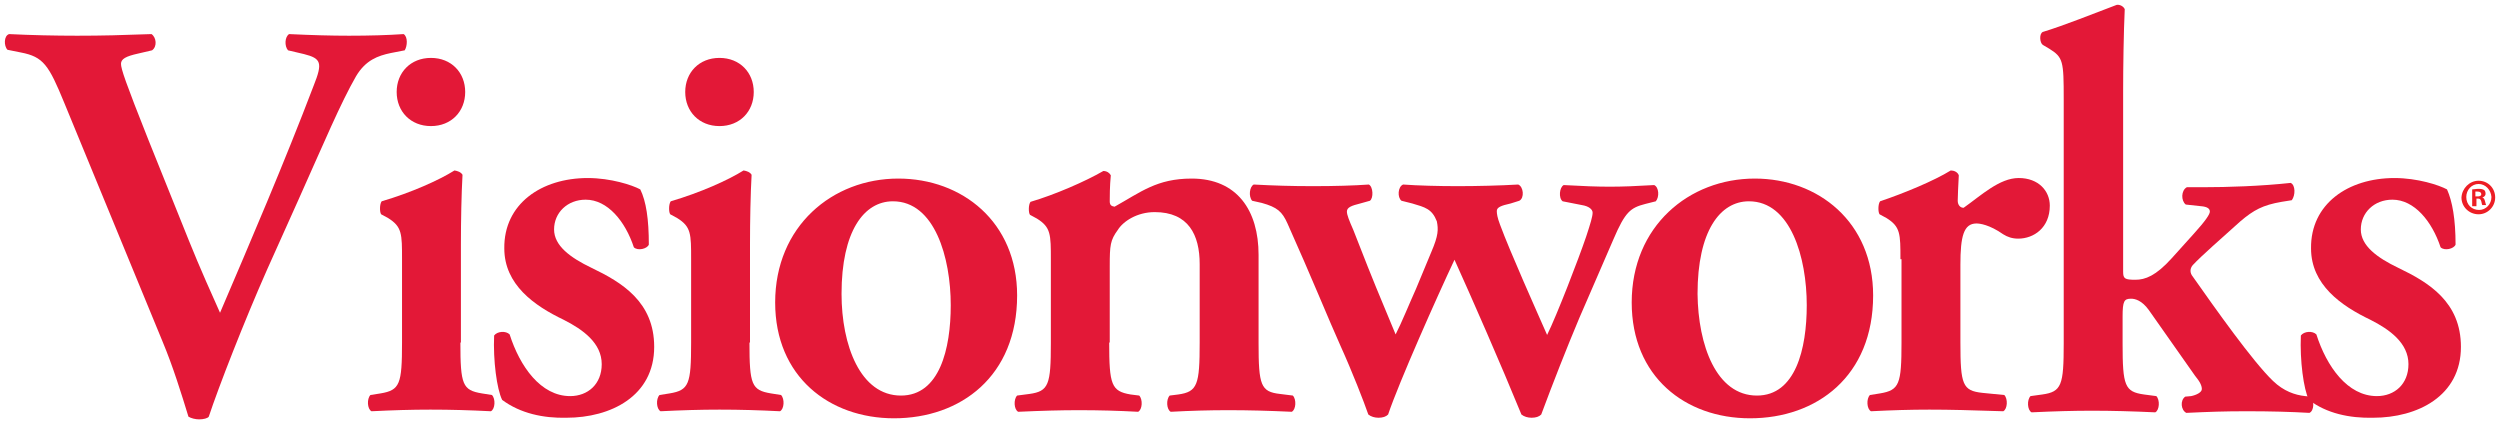 <svg width="154" height="26" viewBox="0 0 154 26" fill="none" xmlns="http://www.w3.org/2000/svg">
<g clip-path="url(#clip0_319_28280)">
<path d="M152.681 11.133C153.242 11.133 153.703 11.567 153.703 12.167C153.703 12.733 153.242 13.2 152.681 13.2C152.088 13.2 151.626 12.733 151.626 12.167C151.659 11.6 152.121 11.133 152.681 11.133ZM152.681 11.333C152.253 11.333 151.923 11.7 151.923 12.133C151.923 12.6 152.253 12.933 152.714 12.933C153.143 12.933 153.473 12.567 153.473 12.133C153.44 11.7 153.11 11.333 152.681 11.333ZM152.516 12.7H152.286V11.667C152.384 11.667 152.516 11.633 152.681 11.633C152.879 11.633 152.945 11.667 153.011 11.7C153.077 11.733 153.11 11.833 153.11 11.933C153.11 12.067 153.011 12.133 152.912 12.167C153.011 12.2 153.044 12.267 153.077 12.4C153.11 12.567 153.143 12.6 153.143 12.633H152.912C152.879 12.6 152.879 12.5 152.846 12.4C152.813 12.3 152.78 12.233 152.648 12.233H152.549V12.7H152.516ZM152.516 12.1H152.615C152.747 12.1 152.846 12.067 152.846 11.967C152.846 11.867 152.78 11.8 152.615 11.8C152.549 11.8 152.516 11.8 152.483 11.8V12.1H152.516Z" fill="#ED1D24"/>
<path d="M16.456 16.6C15.038 19.8 13.455 23.866 12.861 25.666C12.795 25.767 12.532 25.833 12.268 25.833C12.037 25.833 11.773 25.767 11.608 25.666C11.18 24.267 10.652 22.567 10.025 21.067L3.958 6.333C3.001 4 2.672 3.5 1.287 3.233L0.462 3.067C0.231 2.833 0.231 2.2 0.561 2.1C1.913 2.167 3.397 2.2 4.749 2.2C6.299 2.2 7.486 2.167 9.333 2.1C9.63 2.3 9.696 2.867 9.366 3.1L8.508 3.3C7.75 3.467 7.453 3.633 7.453 3.933C7.453 4.233 7.717 5.033 9.135 8.6L11.641 14.833C12.268 16.4 13.191 18.466 13.554 19.267C15.434 14.867 17.511 10.033 19.325 5.267C19.885 3.867 19.786 3.6 18.731 3.333L17.742 3.1C17.511 2.833 17.544 2.267 17.808 2.1C19.226 2.167 20.413 2.2 21.501 2.2C22.754 2.2 23.875 2.167 24.865 2.1C25.129 2.267 25.096 2.833 24.931 3.1L24.073 3.267C23.282 3.433 22.523 3.7 21.93 4.7C20.974 6.367 19.984 8.733 18.401 12.267L16.456 16.6Z" fill="#E31837"/>
<path d="M28.36 21.1C28.36 23.7 28.491 24.033 29.678 24.233L30.305 24.333C30.536 24.567 30.503 25.2 30.239 25.333C28.953 25.267 27.766 25.233 26.513 25.233C25.359 25.233 24.204 25.267 22.885 25.333C22.622 25.2 22.589 24.567 22.819 24.333L23.446 24.233C24.633 24.033 24.765 23.667 24.765 21.1V15.967C24.765 14.4 24.765 13.967 23.908 13.433L23.479 13.2C23.38 13.067 23.38 12.567 23.512 12.4C25.326 11.867 27.04 11.1 27.997 10.5C28.195 10.533 28.392 10.6 28.491 10.767C28.425 11.933 28.392 13.6 28.392 15.033V21.1H28.36ZM24.435 5.667C24.435 4.467 25.293 3.567 26.546 3.567C27.799 3.567 28.656 4.467 28.656 5.667C28.656 6.867 27.799 7.767 26.546 7.767C25.293 7.767 24.435 6.867 24.435 5.667Z" fill="#E31837"/>
<path d="M30.933 24.634C30.603 23.967 30.372 22.2 30.438 20.667C30.636 20.4 31.163 20.367 31.394 20.6C32.021 22.567 33.307 24.4 35.121 24.4C36.209 24.4 37.066 23.667 37.066 22.433C37.066 21.134 35.912 20.3 34.725 19.7C32.911 18.834 31.065 17.534 31.065 15.3C31.032 12.567 33.34 10.967 36.209 10.967C37.627 10.967 38.946 11.4 39.441 11.667C39.803 12.4 39.968 13.5 39.968 15.067C39.869 15.334 39.276 15.467 39.045 15.233C38.517 13.633 37.429 12.3 36.077 12.3C34.956 12.3 34.131 13.1 34.131 14.133C34.131 15.133 35.121 15.867 36.44 16.5C38.319 17.4 40.298 18.6 40.298 21.367C40.298 24.4 37.627 25.733 34.89 25.733C33.472 25.767 32.054 25.467 30.933 24.634Z" fill="#E31837"/>
<path d="M46.167 21.1C46.167 23.7 46.299 24.033 47.486 24.233L48.113 24.333C48.343 24.567 48.31 25.2 48.047 25.333C46.761 25.267 45.574 25.233 44.32 25.233C43.166 25.233 42.012 25.267 40.693 25.333C40.429 25.2 40.396 24.567 40.627 24.333L41.254 24.233C42.441 24.033 42.573 23.667 42.573 21.1V15.967C42.573 14.4 42.573 13.967 41.715 13.433L41.287 13.2C41.188 13.067 41.188 12.567 41.319 12.4C43.133 11.867 44.848 11.1 45.804 10.5C46.002 10.533 46.2 10.6 46.299 10.767C46.233 11.933 46.2 13.6 46.2 15.033V21.1H46.167ZM42.21 5.667C42.21 4.467 43.067 3.567 44.32 3.567C45.574 3.567 46.431 4.467 46.431 5.667C46.431 6.867 45.574 7.767 44.32 7.767C43.067 7.767 42.21 6.867 42.21 5.667Z" fill="#E31837"/>
<path d="M62.655 18.2C62.655 23.167 59.193 25.767 55.071 25.767C51.081 25.767 47.75 23.2 47.75 18.633C47.75 13.933 51.279 11 55.335 11C59.259 11 62.655 13.667 62.655 18.2ZM55.499 24.367C57.874 24.367 58.566 21.5 58.566 18.8C58.566 15.867 57.577 12.4 55.005 12.4C53.224 12.4 51.839 14.233 51.839 18.1C51.839 21.267 52.993 24.367 55.499 24.367Z" fill="#E31837"/>
<path d="M68.327 21.1C68.327 23.7 68.459 24.1 69.646 24.3L70.174 24.366C70.405 24.6 70.372 25.233 70.108 25.366C68.888 25.3 67.734 25.267 66.448 25.267C65.326 25.267 64.172 25.3 62.721 25.366C62.458 25.233 62.425 24.6 62.655 24.366L63.414 24.267C64.601 24.1 64.733 23.7 64.733 21.133V16C64.733 14.433 64.733 14 63.876 13.466L63.447 13.233C63.348 13.1 63.348 12.6 63.48 12.433C64.964 12 66.876 11.166 67.965 10.533C68.195 10.533 68.36 10.666 68.426 10.8C68.36 11.466 68.36 12.133 68.36 12.4C68.36 12.633 68.459 12.7 68.657 12.733C70.273 11.833 71.262 11 73.406 11C76.209 11 77.528 12.966 77.528 15.7V21.133C77.528 23.733 77.66 24.133 78.847 24.267L79.638 24.366C79.869 24.6 79.836 25.233 79.572 25.366C78.121 25.3 76.934 25.267 75.648 25.267C74.494 25.267 73.34 25.3 72.12 25.366C71.856 25.233 71.823 24.6 72.054 24.366L72.581 24.3C73.768 24.133 73.9 23.7 73.9 21.1V16.267C73.9 14.466 73.208 13.066 71.13 13.066C70.042 13.066 69.185 13.633 68.855 14.166C68.393 14.8 68.36 15.1 68.36 16.4V21.1H68.327Z" fill="#E31837"/>
<path d="M93.06 12.533C92.466 12.667 92.203 12.767 92.203 13C92.203 13.167 92.236 13.4 92.4 13.833C93.027 15.533 94.643 19.133 95.302 20.633C95.896 19.433 97.248 15.933 97.71 14.567C97.973 13.767 98.105 13.333 98.105 13.1C98.105 12.9 97.874 12.7 97.446 12.633L96.259 12.4C95.995 12.2 96.061 11.533 96.325 11.4C97.512 11.467 98.369 11.5 99.161 11.5C99.952 11.5 100.776 11.467 101.898 11.4C102.194 11.533 102.227 12.133 101.997 12.4L101.337 12.567C100.447 12.8 100.117 13.033 99.391 14.733L97.281 19.6C96.522 21.4 95.632 23.667 94.94 25.533C94.808 25.667 94.61 25.733 94.346 25.733C94.115 25.733 93.884 25.667 93.719 25.533C92.466 22.467 90.653 18.333 89.597 16C88.542 18.233 86.168 23.567 85.508 25.533C85.376 25.667 85.179 25.733 84.915 25.733C84.684 25.733 84.453 25.667 84.288 25.533C84.024 24.767 83.299 22.9 82.573 21.3C81.881 19.767 80.76 17 79.309 13.767C78.979 13.033 78.682 12.767 77.726 12.5L77.132 12.367C76.901 12.1 76.968 11.5 77.231 11.367C78.484 11.433 79.54 11.467 80.892 11.467C82.211 11.467 83.398 11.433 84.321 11.367C84.585 11.5 84.618 12.2 84.387 12.367L83.794 12.533C83.266 12.667 82.969 12.767 82.969 13.033C82.969 13.233 83.101 13.567 83.365 14.167L84.255 16.433C84.915 18.1 85.706 19.933 85.97 20.6C86.333 19.9 86.86 18.6 87.223 17.8L88.179 15.5C88.608 14.5 88.608 14.133 88.509 13.633C88.212 12.867 87.784 12.767 86.992 12.533L86.333 12.367C86.069 12.167 86.102 11.5 86.432 11.367C87.322 11.433 88.608 11.467 89.795 11.467C90.982 11.467 92.4 11.433 93.522 11.367C93.851 11.5 93.917 12.2 93.588 12.367L93.06 12.533Z" fill="#E31837"/>
<path d="M115.385 18.2C115.385 23.167 111.922 25.767 107.8 25.767C103.81 25.767 100.513 23.2 100.513 18.633C100.513 13.933 104.041 11 108.097 11C111.988 11 115.385 13.667 115.385 18.2ZM108.229 24.367C110.603 24.367 111.296 21.5 111.296 18.8C111.296 15.867 110.307 12.4 107.734 12.4C105.954 12.4 104.569 14.233 104.569 18.1C104.602 21.267 105.723 24.367 108.229 24.367Z" fill="#E31837"/>
<path d="M117.067 15.966C117.067 14.4 117.067 13.966 116.21 13.433L115.781 13.2C115.682 13.066 115.682 12.566 115.814 12.4C117.298 11.9 119.145 11.133 120.167 10.5C120.365 10.5 120.596 10.6 120.662 10.8C120.629 11.466 120.596 12.066 120.596 12.366C120.596 12.6 120.728 12.8 120.959 12.8C122.047 12.033 123.168 10.966 124.355 10.966C125.575 10.966 126.268 11.766 126.268 12.666C126.268 14.033 125.278 14.7 124.322 14.7C123.959 14.7 123.663 14.6 123.399 14.433C122.541 13.833 121.948 13.766 121.75 13.766C120.959 13.766 120.761 14.566 120.761 16.3V21.1C120.761 23.7 120.893 24.066 122.113 24.2L123.465 24.333C123.696 24.566 123.663 25.2 123.399 25.333C121.321 25.266 120.134 25.233 118.848 25.233C117.694 25.233 116.573 25.266 115.254 25.333C114.99 25.2 114.957 24.566 115.188 24.333L115.814 24.233C117.001 24.033 117.133 23.666 117.133 21.1V15.966H117.067Z" fill="#E31837"/>
<path d="M127.125 6.1C127.125 3.767 127.092 3.533 126.234 3L125.839 2.767C125.641 2.633 125.608 2.067 125.839 1.967C127.158 1.567 128.971 0.833 130.389 0.3C130.587 0.267 130.818 0.4 130.884 0.567C130.818 1.967 130.785 4.133 130.785 5.633V16.733C130.785 17.167 130.884 17.233 131.544 17.233C132.137 17.233 132.797 17 133.786 15.9L135.138 14.4C135.863 13.6 136.127 13.2 136.127 13.033C136.127 12.867 135.995 12.733 135.567 12.7L134.643 12.6C134.347 12.367 134.347 11.733 134.709 11.533H135.699C137.215 11.533 139.26 11.467 141.107 11.267C141.404 11.4 141.403 12.033 141.173 12.333L140.546 12.433C139.392 12.633 138.831 12.933 138.007 13.633C136.787 14.733 135.633 15.733 135.072 16.333C134.874 16.567 134.907 16.833 135.072 17.033C136.457 19 138.765 22.267 140.018 23.467C140.678 24.1 141.371 24.333 141.997 24.4L142.36 24.433C142.558 24.7 142.558 25.3 142.261 25.433C141.107 25.367 139.854 25.333 138.403 25.333C137.018 25.333 136.094 25.367 134.676 25.433C134.347 25.267 134.281 24.667 134.61 24.433L134.973 24.4C135.303 24.333 135.633 24.167 135.633 23.967C135.633 23.767 135.534 23.533 135.204 23.133L132.368 19.1C131.939 18.5 131.511 18.4 131.28 18.4C130.851 18.4 130.752 18.533 130.752 19.5V21.167C130.752 23.767 130.884 24.133 132.071 24.3L132.83 24.4C133.06 24.633 133.027 25.267 132.764 25.4C131.313 25.333 130.126 25.3 128.839 25.3C127.718 25.3 126.564 25.333 125.146 25.4C124.882 25.267 124.849 24.633 125.08 24.4L125.806 24.3C126.993 24.133 127.125 23.733 127.125 21.167V6.1Z" fill="#E31837"/>
<path d="M142.228 24.634C141.898 23.967 141.667 22.2 141.733 20.667C141.931 20.4 142.458 20.367 142.689 20.6C143.316 22.567 144.602 24.4 146.416 24.4C147.504 24.4 148.361 23.667 148.361 22.433C148.361 21.134 147.207 20.3 146.02 19.7C144.206 18.834 142.36 17.534 142.36 15.3C142.327 12.567 144.635 10.967 147.504 10.967C148.922 10.967 150.241 11.4 150.736 11.667C151.065 12.4 151.263 13.5 151.263 15.067C151.164 15.334 150.571 15.467 150.34 15.233C149.812 13.633 148.724 12.3 147.372 12.3C146.251 12.3 145.426 13.1 145.426 14.133C145.426 15.133 146.416 15.867 147.735 16.5C149.614 17.4 151.593 18.6 151.593 21.367C151.593 24.4 148.922 25.733 146.185 25.733C144.734 25.767 143.316 25.467 142.228 24.634Z" fill="#E31837"/>
</g>
<defs>
<clipPath id="clip0_319_28280">
<rect width="154" height="26" fill="white"/>
</clipPath>
</defs>
</svg>

